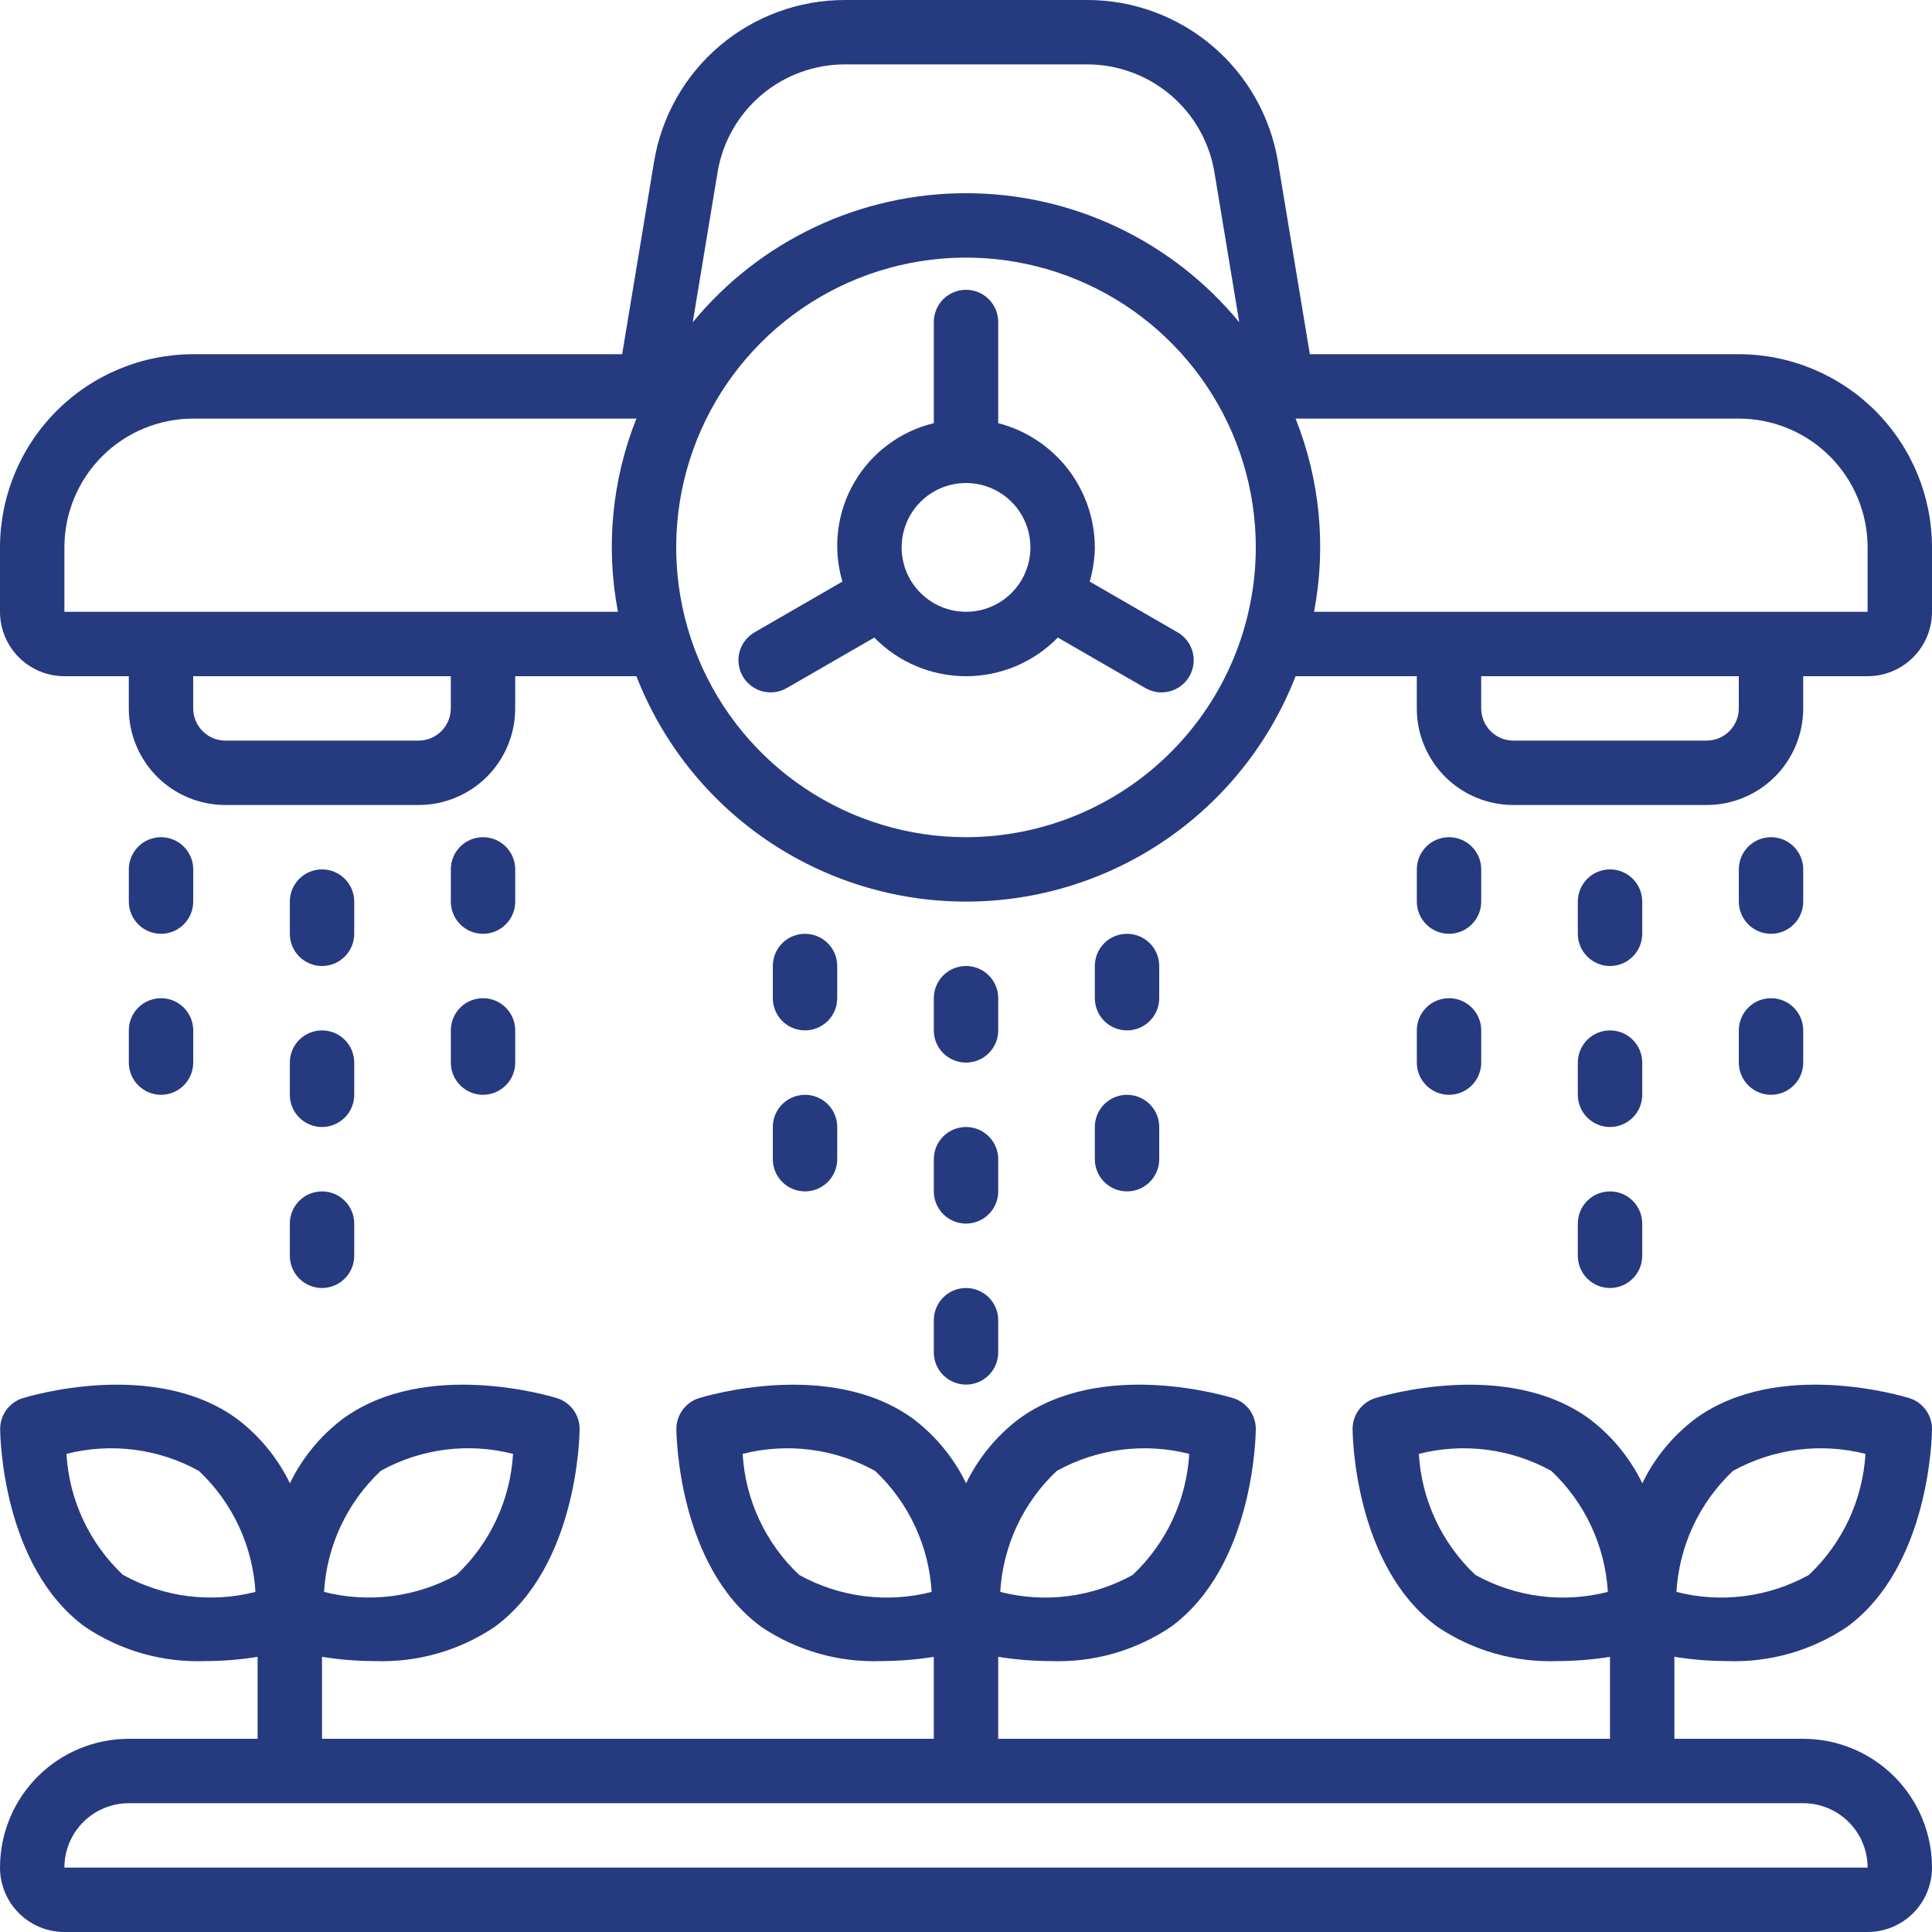 <svg width="72" height="72" viewBox="0 0 72 72" fill="none" xmlns="http://www.w3.org/2000/svg">
<g clip-path="url(#clip0_1112_14448)">
<path d="M67.2 64.8H62.4V61.745C63.048 61.849 63.704 61.902 64.361 61.904C65.948 61.962 67.513 61.517 68.832 60.631C71.93 58.366 72 53.466 72 53.258C72.002 53.002 71.921 52.752 71.77 52.544C71.618 52.337 71.405 52.183 71.16 52.106C70.961 52.045 66.276 50.61 63.174 52.877C62.337 53.51 61.662 54.333 61.204 55.277C60.745 54.333 60.07 53.51 59.233 52.877C56.131 50.614 51.445 52.045 51.247 52.106C51.002 52.183 50.789 52.337 50.638 52.544C50.486 52.752 50.406 53.002 50.407 53.258C50.407 53.466 50.472 58.366 53.575 60.631C54.894 61.517 56.458 61.962 58.045 61.904C58.7 61.902 59.353 61.849 60 61.746V64.8H37.2V61.745C37.849 61.849 38.504 61.902 39.161 61.904C40.748 61.962 42.313 61.517 43.632 60.631C46.735 58.366 46.799 53.466 46.8 53.258C46.802 53.002 46.721 52.752 46.57 52.544C46.418 52.337 46.205 52.183 45.96 52.106C45.762 52.045 41.077 50.61 37.974 52.877C37.137 53.51 36.462 54.333 36.004 55.277C35.545 54.333 34.87 53.51 34.033 52.877C30.931 50.614 26.245 52.045 26.047 52.106C25.802 52.183 25.589 52.337 25.438 52.544C25.286 52.752 25.206 53.002 25.207 53.258C25.207 53.466 25.272 58.366 28.375 60.631C29.694 61.517 31.258 61.962 32.845 61.904C33.5 61.902 34.153 61.849 34.8 61.746V64.8H12V61.745C12.649 61.849 13.305 61.902 13.962 61.904C15.549 61.962 17.114 61.517 18.432 60.631C21.535 58.366 21.6 53.466 21.6 53.258C21.602 53.002 21.521 52.752 21.37 52.544C21.218 52.337 21.005 52.183 20.76 52.106C20.563 52.044 15.875 50.612 12.774 52.877C11.937 53.51 11.262 54.333 10.804 55.277C10.345 54.333 9.67 53.51 8.833 52.877C5.729 50.611 1.044 52.045 0.846 52.106C0.601 52.183 0.388 52.337 0.236 52.544C0.085 52.752 0.004 53.002 0.006 53.258C0.006 53.466 0.071 58.366 3.174 60.631C4.492 61.517 6.057 61.962 7.644 61.904C8.299 61.903 8.953 61.85 9.6 61.746V64.8H4.8C3.527 64.8 2.306 65.306 1.406 66.206C0.506 67.106 0 68.327 0 69.6C0 70.237 0.253 70.847 0.703 71.297C1.153 71.747 1.763 72 2.4 72H69.6C70.237 72 70.847 71.747 71.297 71.297C71.747 70.847 72 70.237 72 69.6C72 68.327 71.494 67.106 70.594 66.206C69.694 65.306 68.473 64.8 67.2 64.8ZM64.583 54.816C66.088 53.984 67.853 53.758 69.52 54.182C69.418 55.9 68.664 57.513 67.412 58.693C65.908 59.526 64.142 59.753 62.476 59.326C62.577 57.609 63.331 55.995 64.583 54.816ZM54.983 58.693C53.731 57.513 52.977 55.9 52.876 54.182C54.542 53.758 56.307 53.984 57.812 54.816C59.064 55.995 59.818 57.609 59.92 59.326C58.254 59.753 56.487 59.526 54.983 58.693ZM39.383 54.816C40.888 53.984 42.653 53.758 44.32 54.182C44.218 55.9 43.464 57.513 42.212 58.693C40.708 59.526 38.942 59.753 37.276 59.326C37.377 57.609 38.131 55.995 39.383 54.816ZM29.783 58.693C28.531 57.513 27.777 55.9 27.676 54.182C29.342 53.758 31.107 53.984 32.612 54.816C33.864 55.995 34.618 57.609 34.72 59.326C33.054 59.753 31.287 59.526 29.783 58.693ZM14.183 54.816C15.687 53.982 17.453 53.756 19.12 54.182C19.018 55.9 18.264 57.513 17.012 58.693C15.507 59.525 13.742 59.751 12.076 59.326C12.178 57.608 12.934 55.995 14.188 54.816H14.183ZM4.583 58.693C3.331 57.513 2.577 55.9 2.476 54.182C4.142 53.758 5.907 53.984 7.412 54.816C8.664 55.995 9.418 57.609 9.52 59.326C7.855 59.751 6.091 59.525 4.588 58.693H4.583ZM2.4 69.6C2.4 68.963 2.653 68.353 3.103 67.903C3.553 67.453 4.163 67.2 4.8 67.2H67.2C67.837 67.2 68.447 67.453 68.897 67.903C69.347 68.353 69.6 68.963 69.6 69.6H2.4ZM64.8 13.2H48.814L47.623 6.014C47.342 4.332 46.473 2.804 45.171 1.703C43.869 0.601 42.218 -0.002 40.512 6.52e-06H31.488C29.781 -0.002 28.129 0.602 26.826 1.704C25.524 2.807 24.655 4.337 24.376 6.02L23.186 13.2H7.2C5.291 13.202 3.461 13.961 2.111 15.311C0.761 16.661 0.002 18.491 0 20.4L0 22.8C0 23.436 0.253 24.047 0.703 24.497C1.153 24.947 1.763 25.2 2.4 25.2H4.8V26.4C4.8 27.355 5.179 28.27 5.854 28.946C6.53 29.621 7.445 30 8.4 30H15.6C16.555 30 17.471 29.621 18.146 28.946C18.821 28.27 19.2 27.355 19.2 26.4V25.2H23.717C24.68 27.674 26.368 29.8 28.56 31.299C30.751 32.798 33.345 33.6 36 33.6C38.655 33.6 41.249 32.798 43.44 31.299C45.632 29.8 47.32 27.674 48.283 25.2H52.8V26.4C52.8 27.355 53.179 28.27 53.854 28.946C54.529 29.621 55.445 30 56.4 30H63.6C64.555 30 65.471 29.621 66.146 28.946C66.821 28.27 67.2 27.355 67.2 26.4V25.2H69.6C70.237 25.2 70.847 24.947 71.297 24.497C71.747 24.047 72 23.436 72 22.8V20.4C71.998 18.491 71.239 16.661 69.889 15.311C68.539 13.961 66.709 13.202 64.8 13.2ZM31.488 2.4H40.512C41.65 2.399 42.751 2.802 43.62 3.537C44.489 4.271 45.069 5.291 45.257 6.413L46.184 12.012C44.948 10.507 43.393 9.296 41.632 8.463C39.871 7.631 37.948 7.2 36 7.2C34.052 7.2 32.129 7.631 30.368 8.463C28.607 9.296 27.052 10.507 25.816 12.012L26.742 6.418C26.929 5.294 27.509 4.274 28.378 3.538C29.247 2.803 30.349 2.399 31.488 2.4ZM16.8 26.4C16.8 26.718 16.674 27.023 16.448 27.248C16.224 27.474 15.918 27.6 15.6 27.6H8.4C8.082 27.6 7.777 27.474 7.551 27.248C7.326 27.023 7.2 26.718 7.2 26.4V25.2H16.8V26.4ZM18 22.8H2.4V20.4C2.4 19.127 2.906 17.906 3.806 17.006C4.706 16.106 5.927 15.6 7.2 15.6H23.717C22.806 17.886 22.568 20.384 23.029 22.8H18ZM36 31.2C33.864 31.2 31.776 30.567 30 29.38C28.224 28.193 26.84 26.506 26.022 24.533C25.205 22.559 24.991 20.388 25.407 18.293C25.824 16.198 26.853 14.274 28.363 12.763C29.874 11.253 31.798 10.224 33.893 9.808C35.988 9.391 38.16 9.605 40.133 10.422C42.106 11.239 43.793 12.624 44.98 14.4C46.167 16.176 46.8 18.264 46.8 20.4C46.797 23.263 45.658 26.009 43.633 28.033C41.608 30.058 38.863 31.197 36 31.2ZM64.8 26.4C64.8 26.718 64.674 27.023 64.448 27.248C64.224 27.474 63.918 27.6 63.6 27.6H56.4C56.082 27.6 55.776 27.474 55.551 27.248C55.326 27.023 55.2 26.718 55.2 26.4V25.2H64.8V26.4ZM69.6 22.8H48.971C49.432 20.384 49.194 17.886 48.283 15.6H64.8C66.073 15.6 67.294 16.106 68.194 17.006C69.094 17.906 69.6 19.127 69.6 20.4V22.8Z" fill="#263A7F"/>
<path d="M40.801 20.4C40.797 19.339 40.441 18.309 39.79 17.471C39.139 16.634 38.228 16.035 37.201 15.77V12C37.201 11.681 37.074 11.376 36.849 11.151C36.624 10.926 36.319 10.8 36.001 10.8C35.682 10.8 35.377 10.926 35.152 11.151C34.927 11.376 34.801 11.681 34.801 12V15.77C34.181 15.919 33.598 16.193 33.087 16.575C32.576 16.956 32.148 17.438 31.829 17.991C31.511 18.543 31.308 19.154 31.233 19.788C31.158 20.421 31.213 21.063 31.394 21.674L28.126 23.561C27.989 23.639 27.868 23.744 27.771 23.869C27.674 23.994 27.603 24.137 27.561 24.289C27.52 24.442 27.509 24.602 27.529 24.759C27.55 24.915 27.601 25.067 27.68 25.204C27.759 25.341 27.865 25.461 27.991 25.557C28.116 25.653 28.26 25.724 28.413 25.764C28.566 25.804 28.725 25.814 28.882 25.793C29.039 25.771 29.19 25.719 29.326 25.639L32.582 23.76C33.027 24.216 33.559 24.578 34.146 24.826C34.734 25.073 35.365 25.201 36.002 25.201C36.639 25.201 37.27 25.073 37.858 24.826C38.445 24.578 38.977 24.216 39.422 23.76L42.679 25.639C42.815 25.719 42.966 25.771 43.123 25.793C43.28 25.814 43.439 25.804 43.592 25.764C43.745 25.724 43.889 25.653 44.015 25.557C44.14 25.461 44.246 25.341 44.325 25.204C44.404 25.067 44.455 24.915 44.476 24.759C44.496 24.602 44.485 24.442 44.444 24.289C44.402 24.137 44.331 23.994 44.234 23.869C44.137 23.744 44.016 23.639 43.879 23.561L40.61 21.674C40.731 21.26 40.795 20.831 40.801 20.4ZM36.001 22.8C35.526 22.8 35.062 22.659 34.667 22.395C34.273 22.132 33.965 21.757 33.783 21.318C33.602 20.88 33.554 20.397 33.647 19.932C33.739 19.466 33.968 19.038 34.304 18.703C34.639 18.367 35.067 18.139 35.533 18.046C35.998 17.953 36.481 18.001 36.919 18.183C37.358 18.364 37.733 18.672 37.996 19.066C38.26 19.461 38.401 19.925 38.401 20.4C38.401 21.036 38.148 21.647 37.698 22.097C37.248 22.547 36.637 22.8 36.001 22.8ZM36.001 39.6C36.319 39.6 36.624 39.473 36.849 39.248C37.074 39.023 37.201 38.718 37.201 38.4V37.2C37.201 36.882 37.074 36.576 36.849 36.351C36.624 36.126 36.319 36 36.001 36C35.682 36 35.377 36.126 35.152 36.351C34.927 36.576 34.801 36.882 34.801 37.2V38.4C34.801 38.718 34.927 39.023 35.152 39.248C35.377 39.473 35.682 39.6 36.001 39.6ZM34.801 44.4C34.801 44.718 34.927 45.023 35.152 45.248C35.377 45.473 35.682 45.6 36.001 45.6C36.319 45.6 36.624 45.473 36.849 45.248C37.074 45.023 37.201 44.718 37.201 44.4V43.2C37.201 42.882 37.074 42.576 36.849 42.351C36.624 42.126 36.319 42 36.001 42C35.682 42 35.377 42.126 35.152 42.351C34.927 42.576 34.801 42.882 34.801 43.2V44.4ZM30.001 38.4C30.319 38.4 30.624 38.273 30.849 38.048C31.074 37.823 31.201 37.518 31.201 37.2V36C31.201 35.681 31.074 35.376 30.849 35.151C30.624 34.926 30.319 34.8 30.001 34.8C29.683 34.8 29.377 34.926 29.152 35.151C28.927 35.376 28.801 35.681 28.801 36V37.2C28.801 37.518 28.927 37.823 29.152 38.048C29.377 38.273 29.683 38.4 30.001 38.4ZM28.801 43.2C28.801 43.518 28.927 43.823 29.152 44.048C29.377 44.273 29.683 44.4 30.001 44.4C30.319 44.4 30.624 44.273 30.849 44.048C31.074 43.823 31.201 43.518 31.201 43.2V42C31.201 41.681 31.074 41.376 30.849 41.151C30.624 40.926 30.319 40.8 30.001 40.8C29.683 40.8 29.377 40.926 29.152 41.151C28.927 41.376 28.801 41.681 28.801 42V43.2ZM42.001 38.4C42.319 38.4 42.624 38.273 42.849 38.048C43.074 37.823 43.201 37.518 43.201 37.2V36C43.201 35.681 43.074 35.376 42.849 35.151C42.624 34.926 42.319 34.8 42.001 34.8C41.682 34.8 41.377 34.926 41.152 35.151C40.927 35.376 40.801 35.681 40.801 36V37.2C40.801 37.518 40.927 37.823 41.152 38.048C41.377 38.273 41.682 38.4 42.001 38.4ZM40.801 43.2C40.801 43.518 40.927 43.823 41.152 44.048C41.377 44.273 41.682 44.4 42.001 44.4C42.319 44.4 42.624 44.273 42.849 44.048C43.074 43.823 43.201 43.518 43.201 43.2V42C43.201 41.681 43.074 41.376 42.849 41.151C42.624 40.926 42.319 40.8 42.001 40.8C41.682 40.8 41.377 40.926 41.152 41.151C40.927 41.376 40.801 41.681 40.801 42V43.2ZM34.801 50.4C34.801 50.718 34.927 51.023 35.152 51.248C35.377 51.473 35.682 51.6 36.001 51.6C36.319 51.6 36.624 51.473 36.849 51.248C37.074 51.023 37.201 50.718 37.201 50.4V49.2C37.201 48.882 37.074 48.576 36.849 48.351C36.624 48.126 36.319 48 36.001 48C35.682 48 35.377 48.126 35.152 48.351C34.927 48.576 34.801 48.882 34.801 49.2V50.4ZM60.001 36C60.319 36 60.624 35.873 60.849 35.648C61.074 35.423 61.201 35.118 61.201 34.8V33.6C61.201 33.282 61.074 32.976 60.849 32.751C60.624 32.526 60.319 32.4 60.001 32.4C59.682 32.4 59.377 32.526 59.152 32.751C58.927 32.976 58.801 33.282 58.801 33.6V34.8C58.801 35.118 58.927 35.423 59.152 35.648C59.377 35.873 59.682 36 60.001 36ZM58.801 40.8C58.801 41.118 58.927 41.423 59.152 41.648C59.377 41.873 59.682 42 60.001 42C60.319 42 60.624 41.873 60.849 41.648C61.074 41.423 61.201 41.118 61.201 40.8V39.6C61.201 39.282 61.074 38.976 60.849 38.751C60.624 38.526 60.319 38.4 60.001 38.4C59.682 38.4 59.377 38.526 59.152 38.751C58.927 38.976 58.801 39.282 58.801 39.6V40.8ZM54.001 34.8C54.319 34.8 54.624 34.673 54.849 34.448C55.074 34.223 55.201 33.918 55.201 33.6V32.4C55.201 32.081 55.074 31.776 54.849 31.551C54.624 31.326 54.319 31.2 54.001 31.2C53.682 31.2 53.377 31.326 53.152 31.551C52.927 31.776 52.801 32.081 52.801 32.4V33.6C52.801 33.918 52.927 34.223 53.152 34.448C53.377 34.673 53.682 34.8 54.001 34.8ZM52.801 39.6C52.801 39.918 52.927 40.223 53.152 40.448C53.377 40.673 53.682 40.8 54.001 40.8C54.319 40.8 54.624 40.673 54.849 40.448C55.074 40.223 55.201 39.918 55.201 39.6V38.4C55.201 38.081 55.074 37.776 54.849 37.551C54.624 37.326 54.319 37.2 54.001 37.2C53.682 37.2 53.377 37.326 53.152 37.551C52.927 37.776 52.801 38.081 52.801 38.4V39.6ZM66.001 34.8C66.319 34.8 66.624 34.673 66.849 34.448C67.074 34.223 67.201 33.918 67.201 33.6V32.4C67.201 32.081 67.074 31.776 66.849 31.551C66.624 31.326 66.319 31.2 66.001 31.2C65.683 31.2 65.377 31.326 65.152 31.551C64.927 31.776 64.801 32.081 64.801 32.4V33.6C64.801 33.918 64.927 34.223 65.152 34.448C65.377 34.673 65.683 34.8 66.001 34.8ZM64.801 39.6C64.801 39.918 64.927 40.223 65.152 40.448C65.377 40.673 65.683 40.8 66.001 40.8C66.319 40.8 66.624 40.673 66.849 40.448C67.074 40.223 67.201 39.918 67.201 39.6V38.4C67.201 38.081 67.074 37.776 66.849 37.551C66.624 37.326 66.319 37.2 66.001 37.2C65.683 37.2 65.377 37.326 65.152 37.551C64.927 37.776 64.801 38.081 64.801 38.4V39.6ZM58.801 46.8C58.801 47.118 58.927 47.423 59.152 47.648C59.377 47.873 59.682 48 60.001 48C60.319 48 60.624 47.873 60.849 47.648C61.074 47.423 61.201 47.118 61.201 46.8V45.6C61.201 45.282 61.074 44.976 60.849 44.751C60.624 44.526 60.319 44.4 60.001 44.4C59.682 44.4 59.377 44.526 59.152 44.751C58.927 44.976 58.801 45.282 58.801 45.6V46.8ZM12.001 36C12.319 36 12.624 35.873 12.849 35.648C13.074 35.423 13.201 35.118 13.201 34.8V33.6C13.201 33.282 13.074 32.976 12.849 32.751C12.624 32.526 12.319 32.4 12.001 32.4C11.682 32.4 11.377 32.526 11.152 32.751C10.927 32.976 10.801 33.282 10.801 33.6V34.8C10.801 35.118 10.927 35.423 11.152 35.648C11.377 35.873 11.682 36 12.001 36ZM10.801 40.8C10.801 41.118 10.927 41.423 11.152 41.648C11.377 41.873 11.682 42 12.001 42C12.319 42 12.624 41.873 12.849 41.648C13.074 41.423 13.201 41.118 13.201 40.8V39.6C13.201 39.282 13.074 38.976 12.849 38.751C12.624 38.526 12.319 38.4 12.001 38.4C11.682 38.4 11.377 38.526 11.152 38.751C10.927 38.976 10.801 39.282 10.801 39.6V40.8ZM6.001 34.8C6.319 34.8 6.624 34.673 6.849 34.448C7.074 34.223 7.201 33.918 7.201 33.6V32.4C7.201 32.081 7.074 31.776 6.849 31.551C6.624 31.326 6.319 31.2 6.001 31.2C5.683 31.2 5.377 31.326 5.152 31.551C4.927 31.776 4.801 32.081 4.801 32.4V33.6C4.801 33.918 4.927 34.223 5.152 34.448C5.377 34.673 5.683 34.8 6.001 34.8ZM4.801 39.6C4.801 39.918 4.927 40.223 5.152 40.448C5.377 40.673 5.683 40.8 6.001 40.8C6.319 40.8 6.624 40.673 6.849 40.448C7.074 40.223 7.201 39.918 7.201 39.6V38.4C7.201 38.081 7.074 37.776 6.849 37.551C6.624 37.326 6.319 37.2 6.001 37.2C5.683 37.2 5.377 37.326 5.152 37.551C4.927 37.776 4.801 38.081 4.801 38.4V39.6ZM18.001 34.8C18.319 34.8 18.624 34.673 18.849 34.448C19.074 34.223 19.201 33.918 19.201 33.6V32.4C19.201 32.081 19.074 31.776 18.849 31.551C18.624 31.326 18.319 31.2 18.001 31.2C17.683 31.2 17.377 31.326 17.152 31.551C16.927 31.776 16.801 32.081 16.801 32.4V33.6C16.801 33.918 16.927 34.223 17.152 34.448C17.377 34.673 17.683 34.8 18.001 34.8ZM16.801 39.6C16.801 39.918 16.927 40.223 17.152 40.448C17.377 40.673 17.683 40.8 18.001 40.8C18.319 40.8 18.624 40.673 18.849 40.448C19.074 40.223 19.201 39.918 19.201 39.6V38.4C19.201 38.081 19.074 37.776 18.849 37.551C18.624 37.326 18.319 37.2 18.001 37.2C17.683 37.2 17.377 37.326 17.152 37.551C16.927 37.776 16.801 38.081 16.801 38.4V39.6ZM10.801 46.8C10.801 47.118 10.927 47.423 11.152 47.648C11.377 47.873 11.682 48 12.001 48C12.319 48 12.624 47.873 12.849 47.648C13.074 47.423 13.201 47.118 13.201 46.8V45.6C13.201 45.282 13.074 44.976 12.849 44.751C12.624 44.526 12.319 44.4 12.001 44.4C11.682 44.4 11.377 44.526 11.152 44.751C10.927 44.976 10.801 45.282 10.801 45.6V46.8Z" fill="#263A7F"/>
</g>
<defs>
<clipPath id="clip0_1112_14448">
<rect width="72" height="72" fill="white"/>
</clipPath>
</defs>
</svg>
